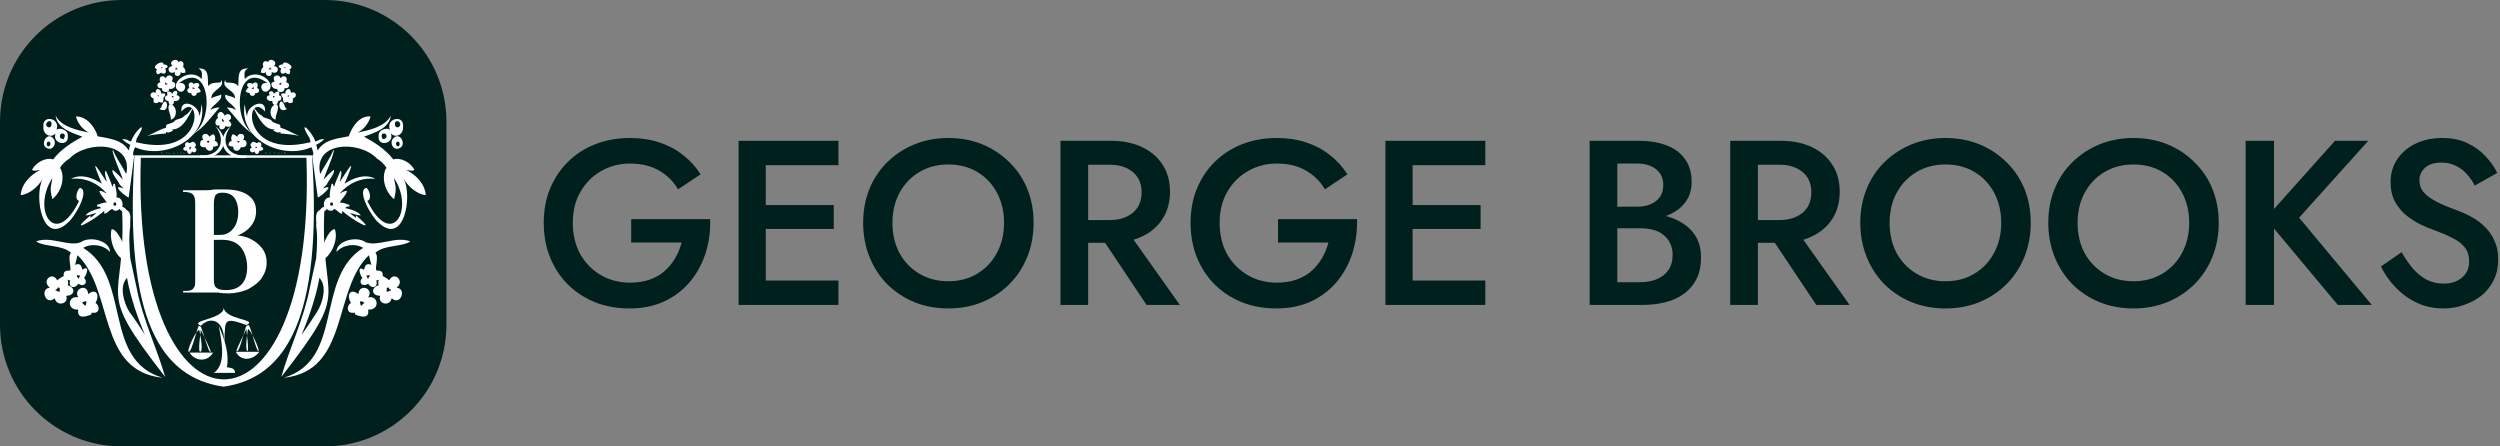 <svg width="308" height="55" viewBox="0 0 308 55" fill="none" xmlns="http://www.w3.org/2000/svg">
<rect x="0" y="0" width="308" height="55" fill="#808080" stroke="none"/>
<path d="M295.876 31.067C296.319 31.838 296.791 32.521 297.292 33.118C297.812 33.696 298.38 34.149 298.996 34.476C299.612 34.784 300.305 34.938 301.076 34.938C302 34.938 302.751 34.688 303.329 34.187C303.906 33.686 304.195 33.041 304.195 32.252C304.195 31.501 304.012 30.904 303.646 30.461C303.281 29.999 302.77 29.613 302.115 29.305C301.48 28.978 300.739 28.66 299.891 28.352C299.391 28.179 298.832 27.948 298.216 27.659C297.6 27.351 297.012 26.975 296.454 26.532C295.895 26.07 295.433 25.512 295.067 24.857C294.701 24.183 294.519 23.374 294.519 22.43C294.519 21.352 294.798 20.409 295.356 19.6C295.915 18.772 296.666 18.136 297.609 17.693C298.572 17.231 299.66 17 300.873 17C302.067 17 303.107 17.212 303.993 17.636C304.879 18.059 305.62 18.598 306.217 19.253C306.834 19.908 307.315 20.591 307.662 21.304L304.889 22.864C304.638 22.363 304.32 21.901 303.935 21.477C303.55 21.034 303.098 20.688 302.578 20.437C302.077 20.168 301.49 20.033 300.816 20.033C299.872 20.033 299.179 20.255 298.736 20.697C298.293 21.121 298.071 21.622 298.071 22.2C298.071 22.719 298.226 23.191 298.534 23.615C298.861 24.019 299.362 24.404 300.036 24.77C300.71 25.136 301.586 25.512 302.664 25.897C303.261 26.109 303.858 26.378 304.455 26.706C305.071 27.033 305.63 27.447 306.131 27.948C306.631 28.429 307.026 28.997 307.315 29.652C307.623 30.307 307.777 31.077 307.777 31.963C307.777 32.907 307.594 33.754 307.228 34.505C306.862 35.256 306.362 35.891 305.726 36.411C305.091 36.912 304.369 37.297 303.56 37.567C302.77 37.856 301.942 38 301.076 38C299.882 38 298.774 37.769 297.754 37.307C296.752 36.825 295.876 36.19 295.125 35.4C294.374 34.611 293.777 33.754 293.334 32.829L295.876 31.067Z" fill="#00201E"/>
<path d="M276.663 17.347H280.158V37.567H276.663V17.347ZM287.669 17.347H291.77L283.249 26.821L292.204 37.567H288.015L279.118 26.908L287.669 17.347Z" fill="#00201E"/>
<path d="M255.959 27.457C255.959 28.843 256.248 30.085 256.825 31.183C257.422 32.261 258.241 33.109 259.281 33.725C260.321 34.341 261.505 34.649 262.834 34.649C264.182 34.649 265.366 34.341 266.387 33.725C267.427 33.109 268.235 32.261 268.813 31.183C269.41 30.085 269.709 28.843 269.709 27.457C269.709 26.07 269.42 24.838 268.842 23.759C268.264 22.662 267.455 21.805 266.416 21.188C265.395 20.572 264.201 20.264 262.834 20.264C261.505 20.264 260.321 20.572 259.281 21.188C258.241 21.805 257.422 22.662 256.825 23.759C256.248 24.838 255.959 26.07 255.959 27.457ZM252.348 27.457C252.348 25.935 252.608 24.539 253.128 23.268C253.648 21.997 254.38 20.9 255.323 19.975C256.286 19.032 257.403 18.3 258.674 17.78C259.964 17.26 261.351 17 262.834 17C264.355 17 265.751 17.26 267.022 17.78C268.293 18.3 269.4 19.032 270.344 19.975C271.307 20.9 272.048 21.997 272.568 23.268C273.088 24.539 273.348 25.935 273.348 27.457C273.348 28.959 273.088 30.355 272.568 31.645C272.048 32.935 271.317 34.052 270.373 34.996C269.429 35.94 268.312 36.681 267.022 37.22C265.751 37.74 264.355 38 262.834 38C261.332 38 259.936 37.74 258.645 37.22C257.355 36.681 256.238 35.94 255.295 34.996C254.37 34.052 253.648 32.935 253.128 31.645C252.608 30.355 252.348 28.959 252.348 27.457Z" fill="#00201E"/>
<path d="M232.799 27.457C232.799 28.843 233.088 30.085 233.666 31.183C234.263 32.261 235.081 33.109 236.121 33.725C237.161 34.341 238.346 34.649 239.674 34.649C241.022 34.649 242.207 34.341 243.227 33.725C244.267 33.109 245.076 32.261 245.654 31.183C246.251 30.085 246.549 28.843 246.549 27.457C246.549 26.07 246.26 24.838 245.683 23.759C245.105 22.662 244.296 21.805 243.256 21.188C242.235 20.572 241.042 20.264 239.674 20.264C238.346 20.264 237.161 20.572 236.121 21.188C235.081 21.805 234.263 22.662 233.666 23.759C233.088 24.838 232.799 26.07 232.799 27.457ZM229.189 27.457C229.189 25.935 229.449 24.539 229.969 23.268C230.489 21.997 231.22 20.9 232.164 19.975C233.127 19.032 234.244 18.3 235.515 17.78C236.805 17.26 238.191 17 239.674 17C241.196 17 242.592 17.26 243.863 17.78C245.134 18.3 246.241 19.032 247.185 19.975C248.147 20.9 248.889 21.997 249.409 23.268C249.929 24.539 250.189 25.935 250.189 27.457C250.189 28.959 249.929 30.355 249.409 31.645C248.889 32.935 248.157 34.052 247.213 34.996C246.27 35.94 245.153 36.681 243.863 37.22C242.592 37.74 241.196 38 239.674 38C238.172 38 236.776 37.74 235.486 37.22C234.196 36.681 233.079 35.94 232.135 34.996C231.211 34.052 230.489 32.935 229.969 31.645C229.449 30.355 229.189 28.959 229.189 27.457Z" fill="#00201E"/>
<path d="M217.325 27.919H221.022L227.868 37.567H223.766L217.325 27.919ZM213.165 17.347H216.573V37.567H213.165V17.347ZM215.187 20.293V17.347H219.404C220.868 17.347 222.139 17.607 223.217 18.127C224.315 18.646 225.162 19.378 225.759 20.322C226.356 21.246 226.655 22.344 226.655 23.615C226.655 24.886 226.356 25.993 225.759 26.937C225.162 27.88 224.315 28.612 223.217 29.132C222.139 29.652 220.868 29.912 219.404 29.912H215.187V27.11H219.26C220.03 27.11 220.704 26.975 221.282 26.706C221.879 26.436 222.341 26.051 222.668 25.55C222.996 25.03 223.159 24.414 223.159 23.701C223.159 22.97 222.996 22.354 222.668 21.853C222.341 21.352 221.879 20.967 221.282 20.697C220.704 20.428 220.03 20.293 219.26 20.293H215.187Z" fill="#00201E"/>
<path d="M198.445 27.139V25.463H201.709C202.344 25.463 202.903 25.358 203.384 25.146C203.865 24.934 204.241 24.636 204.511 24.25C204.78 23.846 204.915 23.364 204.915 22.806C204.915 21.959 204.616 21.304 204.019 20.842C203.423 20.38 202.652 20.148 201.709 20.148H199.253V34.765H202.084C202.854 34.765 203.538 34.64 204.135 34.389C204.732 34.139 205.204 33.763 205.55 33.263C205.897 32.762 206.07 32.136 206.07 31.385C206.07 30.846 205.964 30.374 205.753 29.97C205.56 29.546 205.281 29.199 204.915 28.93C204.568 28.641 204.154 28.439 203.673 28.323C203.191 28.188 202.662 28.121 202.084 28.121H198.445V26.244H202.286C203.268 26.244 204.193 26.349 205.059 26.561C205.926 26.773 206.696 27.1 207.37 27.543C208.063 27.986 208.603 28.554 208.988 29.248C209.373 29.941 209.566 30.769 209.566 31.732C209.566 33.06 209.248 34.158 208.612 35.025C207.996 35.891 207.139 36.536 206.041 36.96C204.963 37.364 203.711 37.567 202.286 37.567H195.845V17.347H201.94C203.211 17.347 204.328 17.53 205.29 17.895C206.273 18.261 207.033 18.82 207.572 19.571C208.131 20.322 208.41 21.275 208.41 22.43C208.41 23.432 208.131 24.289 207.572 25.001C207.033 25.695 206.273 26.224 205.29 26.59C204.328 26.956 203.211 27.139 201.94 27.139H198.445Z" fill="#00201E"/>
<path d="M172.791 37.567V34.563H182.988V37.567H172.791ZM172.791 20.351V17.347H182.988V20.351H172.791ZM172.791 28.208V25.261H182.41V28.208H172.791ZM170.682 17.347H174.033V37.567H170.682V17.347Z" fill="#00201E"/>
<path d="M157.452 29.883V26.994H167.187C167.225 28.477 167.033 29.883 166.609 31.212C166.185 32.521 165.55 33.686 164.703 34.707C163.855 35.728 162.796 36.536 161.525 37.133C160.274 37.711 158.848 38 157.25 38C155.729 38 154.323 37.75 153.033 37.249C151.743 36.729 150.616 35.997 149.653 35.054C148.71 34.11 147.978 32.993 147.458 31.703C146.938 30.413 146.678 28.997 146.678 27.457C146.678 25.916 146.938 24.51 147.458 23.239C147.997 21.949 148.738 20.842 149.682 19.918C150.645 18.974 151.771 18.252 153.062 17.751C154.371 17.25 155.787 17 157.308 17C158.637 17 159.84 17.183 160.919 17.549C161.997 17.895 162.96 18.406 163.807 19.08C164.674 19.735 165.406 20.534 166.003 21.477L163.23 23.326C162.671 22.363 161.891 21.593 160.89 21.015C159.908 20.437 158.714 20.149 157.308 20.149C155.998 20.149 154.814 20.457 153.755 21.073C152.696 21.67 151.848 22.517 151.213 23.615C150.578 24.693 150.26 25.974 150.26 27.457C150.26 28.92 150.568 30.21 151.184 31.327C151.82 32.425 152.667 33.282 153.726 33.898C154.785 34.514 155.979 34.823 157.308 34.823C158.213 34.823 159.022 34.697 159.734 34.447C160.447 34.197 161.063 33.84 161.583 33.378C162.103 32.916 162.536 32.386 162.883 31.79C163.229 31.193 163.489 30.557 163.663 29.883H157.452Z" fill="#00201E"/>
<path d="M134.814 27.919H138.511L145.357 37.567H141.255L134.814 27.919ZM130.654 17.347H134.063V37.567H130.654V17.347ZM132.676 20.293V17.347H136.894C138.357 17.347 139.628 17.607 140.706 18.127C141.804 18.646 142.651 19.378 143.248 20.322C143.845 21.246 144.144 22.344 144.144 23.615C144.144 24.886 143.845 25.993 143.248 26.937C142.651 27.88 141.804 28.612 140.706 29.132C139.628 29.652 138.357 29.912 136.894 29.912H132.676V27.11H136.749C137.519 27.11 138.193 26.975 138.771 26.706C139.368 26.436 139.83 26.051 140.158 25.55C140.485 25.03 140.649 24.414 140.649 23.701C140.649 22.97 140.485 22.354 140.158 21.853C139.83 21.352 139.368 20.967 138.771 20.697C138.193 20.428 137.519 20.293 136.749 20.293H132.676Z" fill="#00201E"/>
<path d="M109.95 27.457C109.95 28.843 110.239 30.085 110.817 31.183C111.414 32.261 112.232 33.109 113.272 33.725C114.312 34.341 115.496 34.649 116.825 34.649C118.173 34.649 119.357 34.341 120.378 33.725C121.418 33.109 122.227 32.261 122.804 31.183C123.401 30.085 123.7 28.843 123.7 27.457C123.7 26.07 123.411 24.838 122.833 23.759C122.255 22.662 121.447 21.805 120.407 21.188C119.386 20.572 118.192 20.264 116.825 20.264C115.496 20.264 114.312 20.572 113.272 21.188C112.232 21.805 111.414 22.662 110.817 23.759C110.239 24.838 109.95 26.07 109.95 27.457ZM106.339 27.457C106.339 25.935 106.599 24.539 107.119 23.268C107.639 21.997 108.371 20.9 109.315 19.975C110.277 19.032 111.394 18.3 112.665 17.78C113.956 17.26 115.342 17 116.825 17C118.346 17 119.742 17.26 121.013 17.78C122.284 18.3 123.392 19.032 124.335 19.975C125.298 20.9 126.039 21.997 126.559 23.268C127.079 24.539 127.339 25.935 127.339 27.457C127.339 28.959 127.079 30.355 126.559 31.645C126.039 32.935 125.308 34.052 124.364 34.996C123.42 35.94 122.304 36.681 121.013 37.22C119.742 37.74 118.346 38 116.825 38C115.323 38 113.927 37.74 112.636 37.22C111.346 36.681 110.229 35.94 109.286 34.996C108.361 34.052 107.639 32.935 107.119 31.645C106.599 30.355 106.339 28.959 106.339 27.457Z" fill="#00201E"/>
<path d="M93.101 37.567V34.563H103.298V37.567H93.101ZM93.101 20.351V17.347H103.298V20.351H93.101ZM93.101 28.208V25.261H102.72V28.208H93.101ZM90.993 17.347H94.343V37.567H90.993V17.347Z" fill="#00201E"/>
<path d="M77.762 29.883V26.994H87.497C87.535 28.477 87.343 29.883 86.919 31.212C86.496 32.521 85.86 33.686 85.013 34.707C84.165 35.728 83.106 36.536 81.835 37.133C80.584 37.711 79.159 38 77.56 38C76.039 38 74.633 37.75 73.343 37.249C72.053 36.729 70.926 35.997 69.963 35.054C69.02 34.11 68.288 32.993 67.768 31.703C67.248 30.413 66.988 28.997 66.988 27.457C66.988 25.916 67.248 24.51 67.768 23.239C68.307 21.949 69.049 20.842 69.992 19.918C70.955 18.974 72.082 18.252 73.372 17.751C74.681 17.25 76.097 17 77.618 17C78.947 17 80.15 17.183 81.229 17.549C82.307 17.895 83.27 18.406 84.117 19.08C84.984 19.735 85.716 20.534 86.313 21.477L83.54 23.326C82.981 22.363 82.201 21.593 81.2 21.015C80.218 20.437 79.024 20.149 77.618 20.149C76.308 20.149 75.124 20.457 74.065 21.073C73.006 21.67 72.159 22.517 71.523 23.615C70.888 24.693 70.57 25.974 70.57 27.457C70.57 28.92 70.878 30.21 71.494 31.327C72.13 32.425 72.977 33.282 74.036 33.898C75.095 34.514 76.289 34.823 77.618 34.823C78.523 34.823 79.332 34.697 80.044 34.447C80.757 34.197 81.373 33.84 81.893 33.378C82.413 32.916 82.846 32.386 83.193 31.79C83.54 31.193 83.8 30.557 83.973 29.883H77.762Z" fill="#00201E"/>
<g clip-path="url(#clip0_142_148)">
<path d="M40 0H15C6.716 0 0 6.716 0 15V40C0 48.284 6.716 55 15 55H40C48.284 55 55 48.284 55 40V15C55 6.716 48.284 0 40 0Z" fill="#00201E"/>
<path d="M30.65 29.34C31.35 29.64 31.85 30.04 32.25 30.54C32.65 31.04 32.85 31.64 32.85 32.34C32.85 33.04 32.65 33.64 32.25 34.24C31.85 34.84 31.25 35.24 30.55 35.64C29.85 35.94 29.05 36.14 28.15 36.14C27.75 36.14 27.35 36.14 26.85 36.04H22.65C22.65 36.04 22.55 36.04 22.55 35.94C22.55 35.84 22.55 35.84 22.65 35.84C23.05 35.84 23.35 35.84 23.55 35.74C23.75 35.64 23.85 35.54 23.95 35.34C24.05 35.14 24.05 34.84 24.05 34.44V25.04C24.05 24.44 23.95 24.14 23.75 23.94C23.55 23.74 23.15 23.64 22.55 23.64V23.44H25.15C25.55 23.44 25.95 23.44 26.35 23.34H27.65C28.85 23.34 29.85 23.54 30.55 24.04C31.25 24.54 31.55 25.14 31.55 26.04C31.55 26.84 31.25 27.54 30.65 28.14C30.05 28.74 29.15 29.14 27.95 29.44L28.15 29.04C29.15 28.94 29.95 29.04 30.65 29.34ZM26.55 24.04C26.45 24.24 26.35 24.54 26.35 25.04V29.04L25.55 28.94H27.15C27.85 28.94 28.35 28.64 28.75 28.14C29.15 27.64 29.35 26.94 29.35 26.14C29.35 25.34 29.15 24.74 28.85 24.34C28.55 23.94 28.05 23.74 27.35 23.74C26.95 23.74 26.75 23.84 26.55 24.04ZM30.45 32.94C30.45 31.94 30.15 31.04 29.65 30.44C29.15 29.84 28.35 29.54 27.35 29.54C26.65 29.54 26.15 29.54 25.65 29.64L26.35 29.44V34.54C26.35 34.94 26.45 35.34 26.65 35.44C26.85 35.64 27.25 35.74 27.85 35.74C29.55 35.74 30.45 34.74 30.45 32.94Z" fill="white"/>
<path d="M27.55 47.64C19.85 46.54 15.35 39.44 16.55 19.44V19.14H38.45V19.24C39.75 39.24 35.25 46.54 27.55 47.64ZM17.35 19.44C16.15 55.84 39.05 55.84 37.75 19.44H17.35Z" fill="white"/>
<path fill-rule="evenodd" clip-rule="evenodd" d="M23.35 43.44H26.25C25.55 44.64 24.05 44.54 23.35 43.44Z" fill="white"/>
<path fill-rule="evenodd" clip-rule="evenodd" d="M27.05 13.84C26.65 14.04 26.85 14.54 26.85 14.54C26.45 14.74 26.35 15.64 27.05 15.44C26.85 16.14 27.75 16.04 27.75 15.54C28.55 15.84 28.75 15.24 28.15 14.84C28.75 14.74 28.45 13.64 27.65 14.24C27.65 14.04 27.25 13.64 27.05 13.84ZM27.45 14.64C27.55 14.84 27.75 15.14 27.45 14.94C27.25 14.94 27.25 15.04 27.35 14.94C27.35 14.74 27.35 14.64 27.45 14.64Z" fill="white"/>
<path fill-rule="evenodd" clip-rule="evenodd" d="M24.65 17.84C24.75 18.24 25.35 18.14 25.35 18.14C25.45 18.74 26.35 18.74 26.25 18.04C26.45 18.14 26.65 17.94 26.85 17.94C26.85 17.64 26.75 17.44 26.45 17.34C26.55 17.14 26.55 16.84 26.35 16.54C25.85 16.64 26.05 16.74 25.75 16.84C25.65 16.24 24.55 16.44 25.05 17.24C24.75 17.24 24.65 17.44 24.65 17.84ZM25.45 17.44C25.65 17.34 25.95 17.24 25.75 17.44C25.75 17.64 25.85 17.64 25.65 17.54C25.65 17.64 25.55 17.54 25.45 17.44Z" fill="white"/>
<path d="M24.65 19.14C27.05 19.34 27.95 17.34 26.55 15.54C28.75 17.34 27.15 19.74 24.65 19.44V19.14Z" fill="white"/>
<path d="M16.05 31.84C15.95 30.54 15.85 29.14 16.05 27.84C15.95 27.14 16.35 26.24 15.55 25.84C15.45 25.64 15.25 25.54 15.05 25.44C15.25 24.94 14.85 24.24 14.35 24.34C14.45 23.84 14.25 23.14 14.15 22.64C13.85 22.64 14.05 22.64 13.85 23.04C13.65 22.34 13.35 21.74 13.05 21.04C12.75 21.14 13.15 22.24 13.15 22.44C11.55 19.94 11.25 19.54 12.55 22.64C11.55 21.94 9.95 21.34 8.75 22.04C10.45 21.84 12.05 22.54 13.15 23.84C12.85 23.74 12.55 23.44 12.25 23.54C12.35 24.04 12.85 24.44 13.15 24.94C12.75 24.94 12.25 25.14 11.95 25.24V25.44C12.15 25.44 12.35 25.44 12.45 25.64C11.95 25.74 10.85 26.04 10.55 26.54C10.95 26.54 11.45 26.34 11.85 26.24C11.75 26.44 11.35 26.64 11.15 26.84V26.54C8.05 29.14 11.85 26.94 12.75 26.04H12.85V26.34C13.35 26.24 13.45 25.84 13.85 25.74C14.05 26.14 14.55 25.94 14.75 25.74C14.85 25.94 14.95 25.94 15.05 26.04C15.55 37.74 11.45 35.04 20.35 46.44C19.35 42.94 17.55 39.24 16.85 35.54M14.25 25.34C13.75 25.34 14.05 25.04 14.05 24.94H14.25C14.35 25.14 14.35 25.24 14.25 25.34ZM15.95 38.44C15.25 37.34 14.65 35.24 15.65 34.24C16.05 36.54 16.95 39.14 17.85 41.24C17.55 40.74 16.35 38.94 15.95 38.44ZM16.55 19.14C16.25 19.24 16.45 18.44 16.65 18.14C20.25 19.74 25.65 17.14 24.85 12.84C24.75 13.34 24.75 13.84 24.55 14.34C24.65 12.94 22.15 11.94 22.35 13.74C24.75 10.94 25.55 19.64 16.85 17.54H16.75C16.75 17.34 16.85 17.14 16.85 17.04C18.45 14.44 16.55 16.14 16.15 17.44C15.55 17.24 15.75 17.14 15.05 17.14C15.35 17.44 15.65 17.64 16.05 17.84C15.95 18.04 15.95 18.34 15.85 18.54C15.05 17.14 13.25 17.04 11.75 16.74C11.85 16.84 11.95 16.84 12.05 16.84C11.75 15.74 10.75 14.34 9.35 14.34C9.55 15.14 10.15 15.94 10.95 16.34C9.55 16.04 7.55 15.64 6.85 14.24C7.05 15.84 8.85 16.34 10.15 16.84C8.85 17.54 7.45 18.44 6.55 19.64C5.65 19.34 4.35 20.04 3.95 20.94C4.25 21.14 4.75 20.94 4.95 20.94C3.75 21.54 2.65 22.64 2.55 24.04C3.65 23.94 4.75 22.94 5.25 22.04C4.15 24.24 5.25 30.34 8.35 27.44C9.15 26.84 11.15 23.44 9.85 23.14C9.45 23.44 9.15 24.64 9.75 24.74C6.85 30.74 3.85 25.94 6.45 21.94C6.35 22.84 6.05 23.04 6.45 24.54C7.55 23.64 8.05 21.94 7.45 20.74H7.35C7.65 20.24 8.05 19.84 8.55 19.54C10.75 17.24 16.45 17.44 15.55 21.44C15.05 20.44 14.35 19.54 13.95 18.54H13.85C14.15 19.84 14.75 20.94 15.15 22.14C15.05 22.04 14.15 21.04 13.85 20.94C13.75 21.44 14.55 22.24 14.75 22.74L15.25 23.24C13.55 22.54 15.35 24.14 15.85 24.34M17.75 41.24C17.75 41.307 17.75 41.307 17.75 41.24V41.24ZM5.65 20.64C5.35 20.84 5.35 20.74 5.25 20.84C5.55 20.84 5.45 20.74 5.65 20.74V21.14C5.75 20.84 6.05 20.64 6.05 20.34C5.95 20.44 5.85 20.54 5.65 20.64ZM17.75 41.24C17.75 41.307 17.75 41.307 17.75 41.24V41.24Z" fill="white"/>
<path fill-rule="evenodd" clip-rule="evenodd" d="M9.45 33.94C9.55 33.84 9.55 33.94 9.85 33.94C9.85 34.04 9.75 34.24 9.65 34.34C9.55 34.14 9.45 34.04 9.45 33.94ZM10.15 33.24C10.05 32.74 9.85 32.34 9.25 32.64C9.35 32.24 9.45 31.84 9.55 31.44C14.05 35.74 11.95 45.74 20.05 46.54C12.55 44.34 16.25 34.24 10.25 30.54C11.25 29.94 12.75 30.14 13.55 31.04C13.55 29.64 11.05 29.04 9.95 29.84C8.45 30.44 6.25 29.04 4.45 29.74C5.45 30.44 7.65 30.14 8.75 31.14C8.25 31.64 8.95 33.34 8.55 33.34C7.45 33.24 7.75 34.54 8.65 34.54C8.35 35.44 9.25 35.64 9.65 34.94C10.25 35.44 10.95 34.84 10.35 34.24C10.65 33.94 11.15 32.54 10.15 33.24Z" fill="white"/>
<path fill-rule="evenodd" clip-rule="evenodd" d="M27.15 10.14C27.05 10.24 25.95 10.04 25.65 10.64C25.55 9.64 25.85 8.34 24.45 8.44C25.05 8.74 24.85 9.24 24.85 9.74C23.35 8.14 20.65 10.34 22.05 11.24C22.85 11.64 23.25 10.04 22.05 10.24C25.85 7.34 26.55 14.74 23.75 16.54C25.05 15.84 26.15 14.24 27.05 13.24C26.65 13.24 26.25 13.34 25.95 13.54C26.05 13.04 27.15 12.54 27.25 11.94V11.64C26.95 11.84 26.35 11.84 26.05 12.14C25.95 11.04 27.85 10.84 27.25 9.84C27.25 9.94 27.25 10.04 27.15 10.14Z" fill="white"/>
<path fill-rule="evenodd" clip-rule="evenodd" d="M10.15 37.24C10.65 37.04 10.75 37.04 10.55 37.64C10.45 37.64 10.55 37.74 10.25 37.44C10.05 37.24 10.15 37.34 10.15 37.24ZM9.65 36.64C8.35 36.34 8.15 38.24 9.65 38.14C9.45 39.34 10.55 39.04 11.25 38.74C11.25 38.44 11.35 38.54 11.65 38.54C12.45 38.44 12.15 37.44 11.75 37.34C12.35 36.34 11.85 35.44 10.85 36.24C10.85 34.84 8.95 35.54 9.65 36.64Z" fill="white"/>
<path fill-rule="evenodd" clip-rule="evenodd" d="M7.25 35.94C7.183 35.94 7.117 35.907 7.05 35.84C6.85 35.74 6.95 35.94 6.85 35.74C6.85 35.64 6.75 35.74 6.95 35.64C7.15 35.54 7.05 35.74 7.05 35.44H7.35V35.64C7.35 35.84 7.45 35.94 7.25 35.94ZM7.05 34.54C6.45 33.34 5.05 34.64 6.15 35.44C4.85 35.54 5.65 37.74 6.75 36.74C6.95 37.84 8.55 37.44 8.15 36.44C9.25 36.44 9.35 35.44 8.35 35.14C8.55 34.44 8.05 34.14 7.95 33.94C7.65 34.14 7.35 34.24 7.05 34.54Z" fill="white"/>
<path fill-rule="evenodd" clip-rule="evenodd" d="M7.65 16.44C8.25 16.44 7.85 17.14 7.85 17.14C7.15 17.14 7.35 16.44 7.65 16.44ZM6.35 15.24C6.35 16.04 5.45 15.64 5.75 15.14C5.95 14.84 6.35 14.84 6.35 15.24ZM6.95 16.04C7.55 14.54 5.15 14.04 5.35 15.64C5.25 16.44 6.15 17.14 6.85 16.44C6.35 17.74 8.55 18.14 8.35 16.74C8.45 15.94 7.15 15.64 6.95 16.04Z" fill="white"/>
<path fill-rule="evenodd" clip-rule="evenodd" d="M13.75 28.24C13.45 29.34 13.95 31.04 14.95 31.84C16.65 33.54 14.85 28.14 13.75 28.24Z" fill="white"/>
<path fill-rule="evenodd" clip-rule="evenodd" d="M22.55 14.44C22.05 14.74 21.55 14.64 21.35 15.14V15.04C20.65 15.44 20.45 15.14 20.45 15.74C19.65 15.94 18.95 16.44 18.15 16.74C18.95 16.54 19.65 16.54 20.45 16.44V16.24C20.65 16.44 21.15 16.24 21.35 16.04C21.283 16.04 21.217 16.007 21.15 15.94C22.45 16.04 23.25 14.34 23.75 13.34C23.45 13.44 23.35 13.94 22.75 14.24C22.75 14.24 22.683 14.307 22.55 14.44Z" fill="white"/>
<path fill-rule="evenodd" clip-rule="evenodd" d="M21.85 15.14C22.45 15.14 22.25 14.34 23.05 14.34C22.85 14.84 22.05 15.64 21.45 15.44C21.55 15.44 21.55 15.34 21.55 15.34C21.55 15.34 21.65 15.34 21.65 15.24C21.95 15.14 21.85 15.34 21.85 15.14Z" fill="white"/>
<path fill-rule="evenodd" clip-rule="evenodd" d="M21.85 15.14C21.45 15.14 21.05 15.64 20.65 15.64C20.85 15.14 21.35 15.14 22.05 15.04C21.95 15.04 21.85 15.14 21.85 15.14Z" fill="white"/>
<path fill-rule="evenodd" clip-rule="evenodd" d="M21.25 15.94C20.95 15.94 21.15 15.94 21.25 15.94C21.25 15.84 21.45 15.84 21.25 15.94Z" fill="white"/>
<path fill-rule="evenodd" clip-rule="evenodd" d="M21.55 10.24C21.45 10.14 21.25 10.04 21.15 10.04C21.65 9.24 20.55 9.04 20.45 9.64C20.05 9.14 19.45 9.44 19.75 10.14C19.15 10.24 19.35 11.04 19.95 10.84C19.85 11.44 20.85 11.54 20.85 10.94C21.25 11.04 21.75 10.74 21.55 10.24ZM20.45 10.44C20.35 10.54 20.25 9.94 20.45 10.24C20.55 10.34 20.55 10.24 20.65 10.34C20.65 10.34 20.55 10.44 20.45 10.44Z" fill="white"/>
<path fill-rule="evenodd" clip-rule="evenodd" d="M22.85 8.94C22.85 8.54 22.75 8.44 22.55 8.24C22.75 7.74 22.45 7.34 21.95 7.64C21.85 7.04 20.65 7.54 21.25 8.14C20.35 8.24 20.85 9.34 21.55 8.84C21.35 9.54 22.35 9.54 22.25 8.84C22.45 9.04 22.35 9.04 22.85 8.94ZM21.55 8.54C21.65 8.34 21.65 8.54 21.65 8.34H21.75C21.85 8.54 21.85 8.44 21.95 8.54H21.55Z" fill="white"/>
<path fill-rule="evenodd" clip-rule="evenodd" d="M24.35 10.84C24.85 10.34 24.35 10.04 23.85 10.34C23.65 10.04 23.25 10.14 23.25 10.44C23.25 10.54 23.25 10.74 23.35 10.84C22.75 11.04 23.25 11.64 23.55 11.44C23.55 11.94 24.25 11.94 24.25 11.44C24.65 11.44 24.55 11.34 24.75 11.24C24.55 10.94 24.55 10.84 24.35 10.84ZM23.75 10.94C23.65 10.94 23.75 10.94 23.75 10.74C23.85 10.74 23.85 10.84 24.05 10.94H23.75Z" fill="white"/>
<path fill-rule="evenodd" clip-rule="evenodd" d="M20.15 12.04C20.25 11.84 20.35 11.94 20.35 11.54C20.15 11.54 20.05 11.44 19.85 11.54C19.95 11.14 19.25 10.54 19.15 11.44C18.55 11.14 18.25 11.94 18.95 12.14C18.85 12.34 18.95 12.44 18.95 12.64C19.15 12.64 19.35 12.84 19.55 12.54C19.683 12.607 19.85 12.64 20.05 12.64C20.25 12.04 20.05 12.14 20.15 12.04ZM19.55 11.94C19.45 11.84 19.45 11.74 19.35 11.74H19.55V11.94Z" fill="white"/>
<path fill-rule="evenodd" clip-rule="evenodd" d="M21.75 11.74C22.15 11.04 21.25 11.04 21.25 11.64C21.25 11.34 20.35 10.94 20.65 11.74C20.25 11.74 20.15 12.44 20.75 12.44C20.75 13.04 21.45 13.14 21.45 12.44C22.25 12.54 22.35 11.74 21.75 11.74ZM21.35 12.04C21.283 12.04 21.217 11.973 21.15 11.84C21.45 11.84 21.35 11.74 21.35 12.04Z" fill="white"/>
<path fill-rule="evenodd" clip-rule="evenodd" d="M20.65 8.14C20.583 8.007 20.417 7.94 20.15 7.94C20.15 7.24 18.45 8.24 19.35 8.54C19.15 8.84 19.25 8.84 19.35 9.14C19.55 9.14 19.717 9.073 19.85 8.94C20.15 9.24 20.65 9.04 20.35 8.44C20.65 8.34 20.65 8.24 20.65 8.14ZM20.05 8.34C19.85 8.34 19.95 8.34 20.05 8.34L19.85 8.44V8.24C19.95 8.34 19.85 8.34 20.05 8.34Z" fill="white"/>
<path fill-rule="evenodd" clip-rule="evenodd" d="M5.95 17.44C6.35 17.44 6.25 18.04 5.95 18.04C5.65 17.94 5.75 17.44 5.95 17.44ZM6.15 18.34C6.75 18.24 6.95 17.44 6.55 17.04C5.75 16.04 4.65 18.24 6.15 18.34Z" fill="white"/>
<path fill-rule="evenodd" clip-rule="evenodd" d="M20.75 13.14C20.75 13.84 21.05 14.04 21.05 14.74C21.95 14.54 21.85 12.84 20.85 12.84C20.85 13.04 20.75 13.04 20.75 13.14Z" fill="white"/>
<path fill-rule="evenodd" clip-rule="evenodd" d="M19.65 13.44C21.15 14.24 20.55 11.14 19.85 13.24C19.783 13.307 19.717 13.373 19.65 13.44Z" fill="white"/>
<path fill-rule="evenodd" clip-rule="evenodd" d="M23.95 17.54C23.75 17.34 23.45 17.64 23.35 17.64C23.05 17.34 22.65 17.64 22.85 18.04C22.717 18.107 22.617 18.207 22.55 18.34C22.65 18.54 22.85 18.64 23.05 18.54C23.05 19.04 23.55 19.14 23.65 18.64C23.95 19.04 24.55 18.44 23.95 18.14C24.25 17.94 24.15 17.74 23.95 17.54ZM23.55 18.14C23.55 18.207 23.517 18.273 23.45 18.34C23.35 18.54 23.35 18.34 23.35 18.34C23.283 18.273 23.283 18.24 23.35 18.24C23.35 18.04 23.45 18.04 23.55 18.14Z" fill="white"/>
<path fill-rule="evenodd" clip-rule="evenodd" d="M24.75 40.14C25.95 38.84 27.95 39.44 27.55 42.74C27.95 39.74 27.05 38.84 30.35 40.04C31.95 39.34 27.65 39.44 27.55 37.84C27.75 39.34 23.15 39.44 24.75 40.14Z" fill="white"/>
<path fill-rule="evenodd" clip-rule="evenodd" d="M24.55 40.14C24.75 40.34 24.75 40.14 24.85 40.54C25.15 41.24 25.75 43.64 25.95 43.34C26.05 43.24 24.75 40.64 24.75 40.64C24.75 40.64 24.35 43.34 24.65 43.34C25.15 43.34 24.55 40.64 24.55 40.64C24.15 40.64 22.95 43.24 23.25 43.34C23.65 43.44 24.35 39.94 24.55 40.14Z" fill="white"/>
<path fill-rule="evenodd" clip-rule="evenodd" d="M29.05 43.34H31.95C31.15 44.44 29.65 44.54 29.05 43.34Z" fill="white"/>
<path fill-rule="evenodd" clip-rule="evenodd" d="M30.55 40.04C30.35 40.24 30.35 40.04 30.25 40.44C29.95 41.24 29.45 43.54 29.15 43.24C29.05 43.14 30.35 40.54 30.35 40.54C30.35 40.74 30.75 43.54 30.45 43.24C30.15 42.84 30.55 40.54 30.55 40.54C30.85 40.54 32.05 43.14 31.85 43.24C31.55 43.34 30.85 39.84 30.55 40.04Z" fill="white"/>
<path fill-rule="evenodd" clip-rule="evenodd" d="M26.95 40.14C27.75 41.94 28.25 43.74 27.95 45.24C28.65 45.34 28.95 45.44 28.95 45.94H26.35C27.75 44.94 27.45 42.64 26.95 40.14Z" fill="white"/>
<path fill-rule="evenodd" clip-rule="evenodd" d="M29.95 17.24C30.45 16.44 29.35 16.24 29.25 16.84C28.95 16.74 29.15 16.64 28.65 16.54C28.45 16.84 28.45 17.14 28.55 17.34C28.25 17.44 28.15 17.64 28.15 17.94C28.35 17.94 28.55 18.14 28.75 18.04C28.65 18.74 29.55 18.74 29.65 18.14C29.65 18.14 30.25 18.24 30.35 17.84C30.45 17.44 30.25 17.24 29.95 17.24ZM29.35 17.54C29.15 17.64 29.25 17.64 29.35 17.54C29.05 17.24 29.35 17.34 29.55 17.44C29.45 17.54 29.35 17.64 29.35 17.54Z" fill="white"/>
<path d="M30.35 19.14C30.35 19.14 30.35 19.54 30.35 19.44C27.85 19.84 26.25 17.34 28.45 15.54C27.05 17.34 27.95 19.34 30.35 19.14Z" fill="white"/>
<path d="M38.15 35.54C37.45 39.24 35.65 42.94 34.65 46.44C43.55 35.04 39.45 37.74 39.95 26.04C40.05 25.94 40.15 25.94 40.25 25.74C40.45 25.94 40.95 26.14 41.15 25.74C41.55 25.84 41.65 26.24 42.15 26.34V26.04H42.25C43.15 26.94 46.95 29.14 43.85 26.54V26.84C43.65 26.64 43.25 26.44 43.15 26.24C43.55 26.34 44.05 26.54 44.45 26.54C44.15 26.04 43.05 25.74 42.55 25.64C42.65 25.44 42.85 25.44 43.05 25.44V25.24C42.75 25.14 42.25 24.94 41.85 24.94C42.15 24.44 42.65 24.04 42.75 23.54C42.45 23.44 42.15 23.74 41.85 23.84C42.95 22.54 44.55 21.84 46.25 22.04C45.05 21.34 43.45 21.94 42.45 22.64C43.75 19.54 43.45 19.94 41.85 22.44C41.85 22.24 42.25 21.14 41.95 21.04C41.65 21.74 41.35 22.34 41.15 23.04C40.95 22.64 41.15 22.64 40.85 22.64C40.75 23.14 40.55 23.84 40.65 24.34C40.15 24.24 39.75 24.94 39.95 25.44C39.75 25.54 39.55 25.64 39.45 25.84C38.65 26.24 39.05 27.14 38.95 27.84C39.15 29.14 39.05 30.54 38.95 31.84M40.75 24.94H40.95C40.95 25.04 41.25 25.34 40.75 25.34C40.65 25.24 40.65 25.14 40.75 24.94ZM37.15 41.24C38.05 39.14 38.95 36.54 39.35 34.24C40.35 35.24 39.75 37.34 39.05 38.44C38.75 38.94 37.55 40.74 37.15 41.24ZM39.15 24.34C39.65 24.14 41.45 22.54 39.75 23.24L40.25 22.74C40.45 22.24 41.25 21.44 41.15 20.94C40.85 21.04 39.95 22.04 39.85 22.14C40.25 20.94 40.85 19.84 41.15 18.54H41.05C40.65 19.54 39.95 20.44 39.45 21.44C38.55 17.44 44.25 17.24 46.45 19.54C46.95 19.84 47.35 20.24 47.65 20.74H47.55C46.95 21.94 47.45 23.64 48.55 24.54C48.95 23.04 48.65 22.84 48.55 21.94C51.15 25.94 48.15 30.74 45.25 24.74C45.85 24.64 45.55 23.44 45.15 23.14C43.85 23.44 45.85 26.84 46.65 27.44C49.75 30.34 50.85 24.24 49.75 22.04C50.25 22.94 51.35 23.94 52.45 24.04C52.35 22.64 51.25 21.54 50.05 20.94C50.25 20.94 50.75 21.14 51.05 20.94C50.65 20.04 49.35 19.34 48.45 19.64C47.55 18.44 46.15 17.54 44.85 16.84C46.15 16.34 47.95 15.84 48.15 14.24C47.45 15.64 45.45 16.04 44.05 16.34C44.85 15.94 45.45 15.14 45.65 14.34C44.25 14.24 43.35 15.64 42.95 16.84C43.05 16.84 43.15 16.84 43.25 16.74C41.75 17.04 39.95 17.14 39.15 18.54C39.05 18.34 39.05 18.04 38.95 17.84C39.35 17.64 39.65 17.44 39.95 17.14C39.25 17.14 39.45 17.24 38.85 17.44C38.45 16.14 36.55 14.44 38.15 17.04C38.15 17.14 38.25 17.34 38.25 17.54H38.15C29.45 19.64 30.25 10.94 32.65 13.74C32.85 11.94 30.35 12.94 30.45 14.34C30.25 13.84 30.25 13.34 30.15 12.84C29.35 17.14 34.75 19.74 38.35 18.14C38.55 18.44 38.75 19.24 38.45 19.14M37.25 41.24C37.25 41.307 37.25 41.307 37.25 41.24V41.24ZM48.95 20.34C48.95 20.64 49.25 20.84 49.35 21.14V20.74C49.55 20.74 49.45 20.84 49.75 20.84C49.65 20.74 49.65 20.84 49.35 20.64C49.15 20.54 49.05 20.44 48.95 20.34ZM37.25 41.24C37.25 41.307 37.25 41.307 37.25 41.24V41.24Z" fill="white"/>
<path fill-rule="evenodd" clip-rule="evenodd" d="M45.35 34.34C45.25 34.24 45.15 34.04 45.15 33.94C45.45 33.94 45.45 33.84 45.55 33.94C45.55 34.04 45.45 34.14 45.35 34.34ZM44.85 33.24C43.95 32.64 44.35 33.94 44.65 34.24C44.05 34.84 44.75 35.44 45.35 34.94C45.75 35.64 46.65 35.44 46.35 34.54C47.25 34.54 47.55 33.24 46.45 33.34C46.05 33.34 46.75 31.64 46.25 31.14C47.35 30.14 49.55 30.44 50.55 29.74C48.75 29.04 46.55 30.44 45.05 29.84C43.95 29.04 41.45 29.64 41.45 31.04C42.25 30.14 43.75 29.94 44.75 30.54C38.75 34.24 42.45 44.34 34.95 46.54C43.05 45.74 40.95 35.74 45.45 31.44C45.55 31.84 45.65 32.24 45.75 32.64C45.15 32.34 44.95 32.74 44.85 33.24Z" fill="white"/>
<path fill-rule="evenodd" clip-rule="evenodd" d="M27.75 9.84C27.15 10.94 29.05 11.04 28.95 12.14C28.65 11.84 28.05 11.84 27.75 11.64V11.94C27.85 12.54 28.95 13.04 29.05 13.54C28.75 13.34 28.35 13.24 27.95 13.24C28.85 14.24 29.95 15.84 31.25 16.54C28.45 14.74 29.15 7.34 32.95 10.24C31.75 10.04 32.15 11.64 32.95 11.24C34.35 10.34 31.65 8.14 30.15 9.74C30.15 9.24 29.95 8.74 30.55 8.44C29.15 8.34 29.45 9.64 29.35 10.64C29.05 10.04 27.95 10.24 27.85 10.14C27.75 10.04 27.75 9.94 27.75 9.84Z" fill="white"/>
<path fill-rule="evenodd" clip-rule="evenodd" d="M44.75 37.44C44.45 37.74 44.55 37.64 44.45 37.64C44.25 37.04 44.35 37.04 44.85 37.24C44.85 37.34 44.95 37.24 44.75 37.44ZM44.15 36.24C43.15 35.44 42.65 36.34 43.25 37.34C42.85 37.44 42.55 38.44 43.35 38.54C43.65 38.54 43.75 38.44 43.75 38.74C44.45 39.04 45.55 39.34 45.35 38.14C46.85 38.24 46.65 36.34 45.35 36.64C46.15 35.54 44.25 34.84 44.15 36.24Z" fill="white"/>
<path fill-rule="evenodd" clip-rule="evenodd" d="M47.65 35.64V35.44H47.95C47.95 35.74 47.85 35.54 48.05 35.64C48.25 35.74 48.15 35.64 48.15 35.74C48.05 35.94 48.15 35.74 47.95 35.84C47.883 35.907 47.817 35.94 47.75 35.94C47.55 35.94 47.65 35.84 47.65 35.64ZM47.95 34.54C47.65 34.24 47.35 34.14 47.05 33.94C46.95 34.14 46.45 34.44 46.65 35.14C45.65 35.44 45.75 36.44 46.85 36.44C46.45 37.44 48.05 37.84 48.25 36.74C49.35 37.74 50.15 35.54 48.85 35.44C49.95 34.64 48.55 33.34 47.95 34.54Z" fill="white"/>
<path fill-rule="evenodd" clip-rule="evenodd" d="M47.15 17.14C47.15 17.14 46.75 16.44 47.35 16.44C47.65 16.44 47.85 17.14 47.15 17.14ZM49.25 15.14C49.55 15.64 48.65 16.04 48.65 15.24C48.65 14.84 49.15 14.84 49.25 15.14ZM48.05 16.04C47.85 15.64 46.55 15.94 46.65 16.74C46.45 18.14 48.65 17.74 48.15 16.44C48.85 17.14 49.75 16.44 49.65 15.64C49.85 14.04 47.45 14.54 48.05 16.04Z" fill="white"/>
<path fill-rule="evenodd" clip-rule="evenodd" d="M41.25 28.24C40.15 28.14 38.45 33.64 40.05 31.84C41.05 31.04 41.65 29.34 41.25 28.24Z" fill="white"/>
<path fill-rule="evenodd" clip-rule="evenodd" d="M32.45 14.44L32.25 14.24C31.65 13.94 31.55 13.44 31.25 13.34C31.75 14.34 32.55 16.04 33.85 15.94C33.783 16.007 33.717 16.04 33.65 16.04C33.85 16.24 34.35 16.44 34.55 16.24V16.44C35.35 16.54 36.05 16.54 36.85 16.74C36.05 16.44 35.35 15.94 34.55 15.74C34.55 15.14 34.35 15.44 33.65 15.04V15.14C33.45 14.64 32.95 14.64 32.45 14.44Z" fill="white"/>
<path fill-rule="evenodd" clip-rule="evenodd" d="M33.15 15.14C33.15 15.34 33.05 15.14 33.35 15.24C33.35 15.34 33.45 15.34 33.45 15.34C33.45 15.34 33.45 15.44 33.55 15.44C32.95 15.64 32.15 14.84 31.95 14.34C32.75 14.34 32.55 15.14 33.15 15.14Z" fill="white"/>
<path fill-rule="evenodd" clip-rule="evenodd" d="M33.15 15.14C33.15 15.14 33.05 15.04 32.95 15.04C33.65 15.14 34.15 15.14 34.35 15.64C33.95 15.64 33.55 15.14 33.15 15.14Z" fill="white"/>
<path fill-rule="evenodd" clip-rule="evenodd" d="M33.85 15.94C33.55 15.84 33.75 15.84 33.85 15.94V15.94Z" fill="white"/>
<path fill-rule="evenodd" clip-rule="evenodd" d="M34.15 10.94C34.15 11.54 35.15 11.44 35.05 10.84C35.65 11.04 35.85 10.24 35.25 10.14C35.55 9.44 34.95 9.14 34.55 9.64C34.45 9.04 33.35 9.24 33.85 10.04C33.75 10.04 33.55 10.14 33.45 10.24C33.35 10.74 33.85 11.04 34.15 10.94ZM34.35 10.34C34.45 10.24 34.45 10.34 34.55 10.24C34.75 9.94 34.65 10.54 34.55 10.44C34.45 10.44 34.35 10.34 34.35 10.34Z" fill="white"/>
<path fill-rule="evenodd" clip-rule="evenodd" d="M32.75 8.84C32.65 9.54 33.65 9.54 33.45 8.84C34.15 9.34 34.65 8.24 33.75 8.14C34.35 7.54 33.15 7.04 33.05 7.64C32.55 7.34 32.25 7.74 32.45 8.24C32.25 8.44 32.15 8.54 32.15 8.94C32.65 9.04 32.55 9.04 32.75 8.84ZM33.05 8.54C33.15 8.44 33.15 8.54 33.25 8.34H33.35C33.35 8.54 33.35 8.34 33.45 8.54H33.05Z" fill="white"/>
<path fill-rule="evenodd" clip-rule="evenodd" d="M30.25 11.24C30.45 11.34 30.35 11.44 30.75 11.44C30.75 11.94 31.45 11.94 31.45 11.44C31.75 11.64 32.25 11.04 31.65 10.84C31.75 10.74 31.75 10.54 31.75 10.44C31.75 10.14 31.35 10.04 31.15 10.34C30.65 10.04 30.15 10.34 30.65 10.84C30.45 10.84 30.45 10.94 30.25 11.24ZM30.95 10.94C31.15 10.84 31.15 10.74 31.25 10.74C31.25 10.94 31.35 10.94 31.25 10.94H30.95Z" fill="white"/>
<path fill-rule="evenodd" clip-rule="evenodd" d="M34.95 12.64C35.15 12.64 35.317 12.607 35.45 12.54C35.65 12.84 35.85 12.64 36.05 12.64C36.05 12.44 36.15 12.34 36.05 12.14C36.75 11.94 36.45 11.14 35.85 11.44C35.75 10.54 35.05 11.14 35.15 11.54C34.95 11.44 34.85 11.54 34.65 11.54C34.65 11.94 34.75 11.84 34.85 12.04C34.95 12.14 34.75 12.04 34.95 12.64ZM35.45 11.74H35.65C35.55 11.74 35.55 11.84 35.55 11.94H35.45C35.45 11.84 35.45 11.94 35.45 11.74Z" fill="white"/>
<path fill-rule="evenodd" clip-rule="evenodd" d="M33.55 12.44C33.55 13.14 34.25 13.04 34.25 12.44C34.85 12.44 34.75 11.74 34.35 11.74C34.65 10.94 33.75 11.34 33.75 11.64C33.75 11.04 32.85 11.14 33.25 11.74C32.65 11.74 32.75 12.54 33.55 12.44ZM33.85 11.84C33.783 11.973 33.717 12.04 33.65 12.04C33.65 11.74 33.55 11.84 33.85 11.84Z" fill="white"/>
<path fill-rule="evenodd" clip-rule="evenodd" d="M34.65 8.44C34.35 9.04 34.85 9.24 35.15 8.94C35.283 9.073 35.45 9.14 35.65 9.14C35.75 8.84 35.85 8.84 35.65 8.54C36.55 8.24 34.85 7.24 34.85 7.94C34.583 7.94 34.417 8.007 34.35 8.14C34.35 8.24 34.35 8.34 34.65 8.44ZM35.15 8.24V8.44L34.95 8.34C35.05 8.34 35.15 8.34 34.95 8.34C35.15 8.34 35.05 8.34 35.15 8.24Z" fill="white"/>
<path fill-rule="evenodd" clip-rule="evenodd" d="M49.05 18.04C48.75 18.04 48.65 17.44 49.05 17.44C49.25 17.44 49.35 17.94 49.05 18.04ZM48.45 17.04C48.05 17.44 48.25 18.24 48.85 18.34C50.35 18.24 49.35 16.04 48.45 17.04Z" fill="white"/>
<path fill-rule="evenodd" clip-rule="evenodd" d="M34.25 13.14C34.25 13.04 34.15 13.04 34.15 12.84C33.15 12.84 33.05 14.54 33.95 14.74C33.95 14.04 34.25 13.84 34.25 13.14Z" fill="white"/>
<path fill-rule="evenodd" clip-rule="evenodd" d="M35.15 13.24C34.45 11.14 33.85 14.24 35.35 13.44C35.283 13.373 35.217 13.307 35.15 13.24Z" fill="white"/>
<path fill-rule="evenodd" clip-rule="evenodd" d="M31.05 18.14C30.45 18.44 31.05 19.04 31.35 18.64C31.45 19.14 31.95 19.04 31.95 18.54C32.15 18.64 32.35 18.54 32.45 18.34C32.383 18.207 32.283 18.107 32.15 18.04C32.35 17.64 31.95 17.34 31.65 17.64C31.55 17.64 31.25 17.34 31.05 17.54C30.85 17.74 30.75 17.94 31.05 18.14ZM31.65 18.24C31.717 18.24 31.717 18.24 31.65 18.24C31.65 18.34 31.65 18.54 31.65 18.24C31.517 18.24 31.45 18.207 31.45 18.14C31.55 18.04 31.65 18.04 31.65 18.24Z" fill="white"/>
<path d="M19.75 18.84C19.65 18.74 19.75 18.74 19.75 18.84C19.683 18.773 19.683 18.773 19.75 18.84C19.75 18.74 19.65 18.74 19.75 18.84C19.75 18.773 19.75 18.773 19.75 18.84Z" fill="white"/>
<path d="M19.85 18.84V18.74C19.917 18.74 19.917 18.773 19.85 18.84C19.917 18.84 19.917 18.84 19.85 18.84C19.917 18.907 19.917 18.907 19.85 18.84C19.95 18.94 19.85 18.94 19.85 18.84Z" fill="white"/>
<path d="M20.05 18.84C19.983 18.84 19.983 18.84 20.05 18.84C20.05 18.773 20.05 18.773 20.05 18.84Z" fill="white"/>
<path d="M20.05 18.94C20.05 18.873 20.05 18.873 20.05 18.94C20.05 18.84 20.15 18.84 20.05 18.94V18.84C20.117 18.84 20.117 18.873 20.05 18.94C20.117 18.873 20.117 18.873 20.05 18.94C20.117 18.94 20.117 18.94 20.05 18.94ZM20.15 18.94C20.15 18.873 20.15 18.873 20.15 18.94V18.84C20.15 18.773 20.15 18.807 20.15 18.94ZM20.25 18.94C20.25 18.873 20.25 18.873 20.25 18.94V18.84C20.25 18.773 20.25 18.807 20.25 18.94Z" fill="white"/>
<path d="M20.45 18.84V18.74C20.517 18.74 20.517 18.773 20.45 18.84C20.517 18.907 20.517 18.907 20.45 18.84C20.55 18.94 20.45 18.94 20.45 18.84ZM20.55 18.84C20.45 18.74 20.45 18.84 20.55 18.84V18.84Z" fill="white"/>
<path d="M20.75 18.94C20.75 18.873 20.75 18.873 20.75 18.94V18.94ZM20.75 18.94C20.75 18.873 20.75 18.873 20.75 18.94V18.84C20.817 18.773 20.817 18.807 20.75 18.94ZM20.85 18.94C20.85 18.873 20.85 18.873 20.85 18.94V18.84C20.85 18.773 20.85 18.807 20.85 18.94C20.95 18.84 20.85 18.84 20.85 18.94C20.917 18.873 20.917 18.873 20.85 18.94C20.917 18.94 20.917 18.94 20.85 18.94Z" fill="white"/>
<path d="M20.95 18.84C20.95 18.94 21.05 18.94 20.95 18.84V18.84Z" fill="white"/>
<path d="M21.25 18.84C21.183 18.84 21.183 18.84 21.25 18.84C21.25 18.773 21.25 18.773 21.25 18.84Z" fill="white"/>
<path d="M21.35 18.94C21.25 18.84 21.35 18.84 21.35 18.94C21.283 18.873 21.283 18.873 21.35 18.94C21.35 18.873 21.35 18.873 21.35 18.94ZM21.35 18.94V18.84C21.417 18.773 21.417 18.807 21.35 18.94Z" fill="white"/>
<path d="M21.45 18.94C21.45 18.873 21.45 18.873 21.45 18.94C21.517 18.873 21.517 18.873 21.45 18.94C21.45 18.873 21.45 18.873 21.45 18.94V18.84C21.517 18.84 21.517 18.873 21.45 18.94C21.517 18.873 21.517 18.873 21.45 18.94Z" fill="white"/>
<path d="M21.75 18.94V18.84C21.75 18.773 21.75 18.807 21.75 18.94C21.75 18.873 21.75 18.873 21.75 18.94V18.84C21.75 18.74 21.75 18.84 21.75 18.94C21.75 18.873 21.75 18.873 21.75 18.94ZM21.75 18.94C21.817 18.94 21.817 18.94 21.75 18.94V18.94Z" fill="white"/>
<path d="M21.85 18.94V18.84C21.917 18.773 21.917 18.807 21.85 18.94C21.917 18.873 21.917 18.873 21.85 18.94V18.84C21.85 18.74 21.85 18.84 21.85 18.94C21.85 18.873 21.85 18.873 21.85 18.94C21.95 18.84 21.85 18.84 21.85 18.94C21.917 18.873 21.917 18.873 21.85 18.94Z" fill="white"/>
<path d="M22.05 18.94C22.05 18.873 22.05 18.873 22.05 18.94C22.117 18.873 22.117 18.873 22.05 18.94C22.117 18.94 22.117 18.94 22.05 18.94Z" fill="white"/>
<path d="M22.15 18.94C22.217 18.873 22.217 18.873 22.15 18.94C22.15 18.873 22.15 18.873 22.15 18.94Z" fill="white"/>
<path d="M22.25 18.84V18.74C22.317 18.74 22.317 18.773 22.25 18.84C22.317 18.907 22.317 18.907 22.25 18.84C22.35 18.94 22.25 18.94 22.25 18.84ZM22.35 18.84C22.25 18.74 22.25 18.84 22.35 18.84C22.283 18.84 22.283 18.84 22.35 18.84Z" fill="white"/>
<path d="M22.45 18.84C22.383 18.84 22.383 18.84 22.45 18.84C22.45 18.773 22.45 18.773 22.45 18.84Z" fill="white"/>
<path d="M22.55 18.94C22.55 18.873 22.55 18.873 22.55 18.94V18.94ZM22.55 18.94C22.55 18.873 22.55 18.873 22.55 18.94V18.84C22.617 18.773 22.617 18.807 22.55 18.94ZM22.65 18.94C22.65 18.873 22.65 18.873 22.65 18.94V18.84C22.65 18.773 22.65 18.807 22.65 18.94C22.75 18.84 22.65 18.84 22.65 18.94C22.717 18.873 22.717 18.873 22.65 18.94Z" fill="white"/>
<path d="M22.75 18.84C22.75 18.94 22.85 18.84 22.75 18.84C22.817 18.84 22.817 18.84 22.75 18.84C22.85 18.94 22.75 18.94 22.75 18.84Z" fill="white"/>
<path d="M32.65 18.94C32.717 18.873 32.717 18.873 32.65 18.94V18.84C32.717 18.84 32.717 18.873 32.65 18.94C32.717 18.873 32.717 18.873 32.65 18.94C32.717 18.94 32.717 18.94 32.65 18.94Z" fill="white"/>
<path d="M32.75 18.94V18.84C32.817 18.773 32.817 18.807 32.75 18.94C32.817 18.873 32.817 18.873 32.75 18.94V18.84C32.85 18.74 32.85 18.84 32.75 18.94C32.817 18.873 32.817 18.873 32.75 18.94ZM32.85 18.84C32.917 18.84 32.917 18.84 32.85 18.84V18.84Z" fill="white"/>
<path d="M32.95 18.94V18.84C32.95 18.773 32.95 18.807 32.95 18.94C32.95 18.873 32.95 18.873 32.95 18.94V18.84C32.95 18.74 32.95 18.84 32.95 18.94C32.95 18.873 32.95 18.873 32.95 18.94ZM32.95 18.94C33.017 18.94 33.017 18.94 32.95 18.94V18.94Z" fill="white"/>
<path d="M33.05 18.84C32.983 18.84 32.983 18.84 33.05 18.84V18.84ZM33.15 18.84C33.15 18.773 33.15 18.773 33.15 18.84V18.84Z" fill="white"/>
<path d="M33.15 18.84V18.74C33.15 18.74 33.25 18.74 33.15 18.84ZM33.25 18.94C33.317 18.873 33.317 18.873 33.25 18.94C33.35 18.84 33.35 18.94 33.25 18.94C33.317 18.94 33.317 18.94 33.25 18.94Z" fill="white"/>
<path d="M33.45 18.84C33.383 18.84 33.383 18.84 33.45 18.84C33.45 18.773 33.45 18.773 33.45 18.84Z" fill="white"/>
<path d="M33.45 18.84C33.517 18.84 33.517 18.84 33.45 18.84C33.517 18.907 33.517 18.907 33.45 18.84C33.45 18.907 33.45 18.907 33.45 18.84ZM33.55 18.84C33.55 18.773 33.55 18.773 33.55 18.84V18.84Z" fill="white"/>
<path d="M33.65 18.84C33.717 18.84 33.717 18.84 33.65 18.84C33.717 18.907 33.717 18.907 33.65 18.84C33.65 18.907 33.65 18.907 33.65 18.84ZM33.75 18.84C33.75 18.773 33.75 18.773 33.75 18.84V18.84Z" fill="white"/>
<path d="M33.85 18.84V18.74C33.917 18.74 33.917 18.773 33.85 18.84C33.917 18.907 33.917 18.907 33.85 18.84C33.95 18.94 33.85 18.94 33.85 18.84Z" fill="white"/>
<path d="M34.15 18.84C34.15 18.773 34.15 18.773 34.15 18.84C34.15 18.907 34.15 18.907 34.15 18.84C34.15 18.773 34.15 18.773 34.15 18.84C34.217 18.84 34.217 18.84 34.15 18.84C34.083 18.84 34.083 18.84 34.15 18.84C34.217 18.84 34.217 18.84 34.15 18.84C34.083 18.84 34.083 18.84 34.15 18.84C34.217 18.84 34.217 18.84 34.15 18.84C34.083 18.84 34.083 18.84 34.15 18.84C34.15 18.907 34.15 18.907 34.15 18.84Z" fill="white"/>
<path d="M34.25 18.94V18.84C34.317 18.773 34.317 18.807 34.25 18.94C34.317 18.873 34.317 18.873 34.25 18.94V18.84C34.25 18.74 34.25 18.84 34.25 18.94C34.25 18.873 34.25 18.873 34.25 18.94Z" fill="white"/>
<path d="M34.35 18.94V18.84C34.417 18.84 34.417 18.873 34.35 18.94C34.417 18.873 34.417 18.873 34.35 18.94ZM34.45 18.94C34.45 18.873 34.45 18.873 34.45 18.94V18.84C34.45 18.773 34.45 18.807 34.45 18.94ZM34.55 18.94C34.55 18.873 34.55 18.873 34.55 18.94V18.84C34.55 18.773 34.55 18.807 34.55 18.94Z" fill="white"/>
<path d="M34.65 18.84C34.583 18.84 34.583 18.84 34.65 18.84C34.65 18.773 34.65 18.773 34.65 18.84Z" fill="white"/>
<path d="M34.65 18.94V18.84C34.717 18.84 34.717 18.873 34.65 18.94C34.717 18.873 34.717 18.873 34.65 18.94C34.717 18.94 34.717 18.94 34.65 18.94ZM34.75 18.94C34.75 18.873 34.75 18.873 34.75 18.94V18.84C34.75 18.773 34.75 18.807 34.75 18.94ZM34.85 18.94C34.85 18.873 34.85 18.873 34.85 18.94V18.84C34.85 18.773 34.85 18.807 34.85 18.94Z" fill="white"/>
<path d="M35.05 18.84V18.94C34.983 18.94 34.983 18.907 35.05 18.84C34.983 18.773 34.983 18.773 35.05 18.84C34.95 18.74 35.05 18.74 35.05 18.74C34.983 18.74 34.983 18.773 35.05 18.84C35.05 18.74 34.95 18.74 35.05 18.84ZM34.95 18.84C34.95 18.773 34.95 18.773 34.95 18.84V18.84Z" fill="white"/>
<path d="M35.05 18.84V18.74C35.117 18.74 35.117 18.773 35.05 18.84C35.117 18.907 35.117 18.907 35.05 18.84C35.05 18.907 35.05 18.907 35.05 18.84ZM35.15 18.84C35.05 18.74 35.05 18.84 35.15 18.84C35.05 18.84 35.15 18.94 35.15 18.84Z" fill="white"/>
</g>
<defs>
<clipPath id="clip0_142_148">
<rect width="55" height="55" fill="white"/>
</clipPath>
</defs>
</svg>
